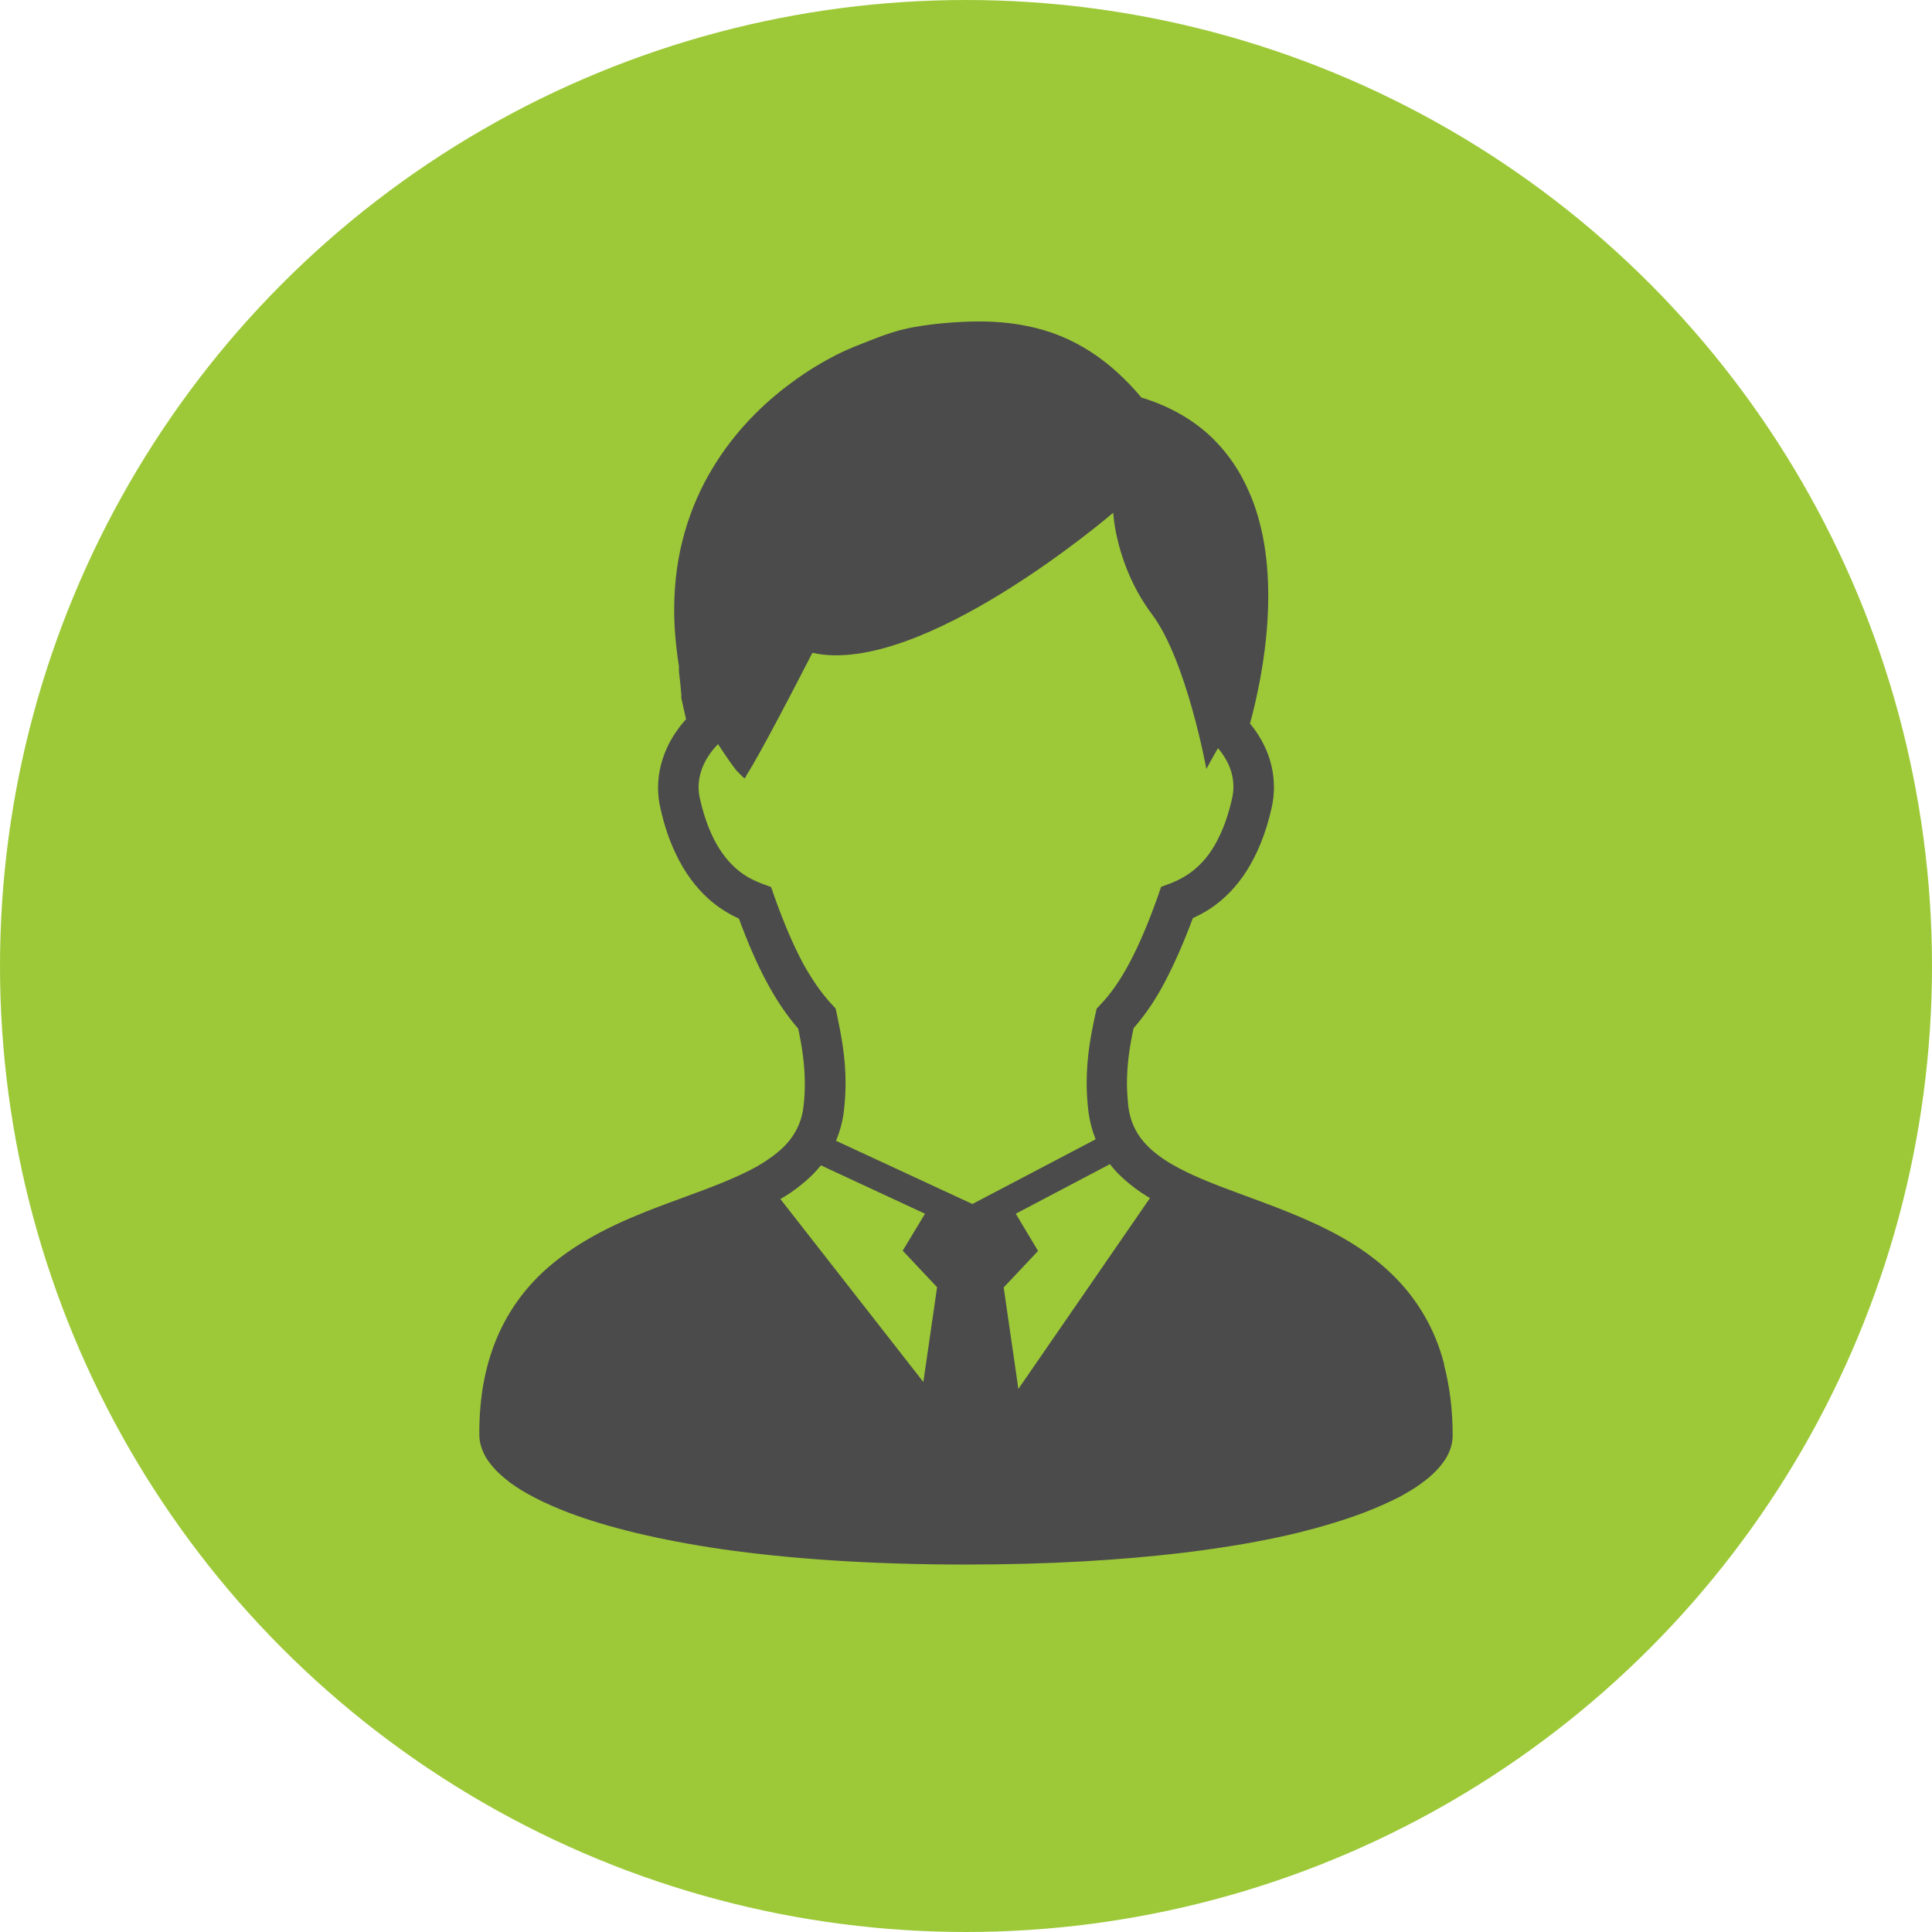 <?xml version="1.0" encoding="UTF-8"?><svg id="_レイヤー_2" xmlns="http://www.w3.org/2000/svg" viewBox="0 0 81.5 81.5"><defs><style>.cls-1{fill:#4b4b4b;}.cls-1,.cls-2{stroke-width:0px;}.cls-2{fill:#9dc938;}</style></defs><g id="_レイヤー_1-2"><circle class="cls-2" cx="40.75" cy="40.75" r="40.75"/><path class="cls-1" d="M60.92,57.54c-.2-.77-.49-1.46-.85-2.07-.63-1.08-1.46-1.91-2.38-2.58-.69-.5-1.42-.9-2.17-1.25-1.12-.52-2.26-.93-3.32-1.32-1.06-.39-2.02-.77-2.77-1.21-.28-.16-.52-.33-.74-.51-.32-.27-.57-.55-.75-.87s-.3-.67-.35-1.12c-.03-.32-.05-.62-.05-.91,0-.84.12-1.58.28-2.33.47-.53.91-1.17,1.31-1.93s.8-1.66,1.19-2.71c.25-.11.5-.25.75-.41.56-.38,1.09-.9,1.53-1.6s.8-1.56,1.04-2.63c.07-.3.1-.59.1-.88,0-.61-.14-1.19-.38-1.7-.17-.36-.38-.69-.63-.99.13-.47.28-1.09.42-1.83.19-1.02.35-2.24.35-3.53,0-.83-.06-1.69-.23-2.54-.13-.63-.31-1.27-.58-1.87-.39-.91-.97-1.76-1.76-2.47-.74-.65-1.66-1.17-2.78-1.51-.47-.56-.96-1.04-1.46-1.44-.85-.68-1.74-1.13-2.65-1.4s-1.83-.37-2.75-.37c-.48,0-.97.03-1.45.07-.45.04-.83.09-1.17.15-.51.08-.92.2-1.32.34-.4.14-.79.3-1.3.5-.19.08-.45.19-.75.34-.53.27-1.23.67-1.96,1.22-1.11.82-2.33,1.99-3.28,3.57-.48.79-.88,1.68-1.17,2.68-.29,1-.45,2.1-.45,3.3,0,.75.07,1.54.2,2.37,0,.06,0,.12,0,.17,0,.1.02.21.03.32.02.16.04.34.05.48,0,.07.01.13.02.19,0,.02,0,.04,0,.06v.02h0v.1l.2.9c-.29.32-.54.68-.74,1.07-.27.55-.44,1.16-.44,1.81,0,.29.03.58.1.88.16.71.37,1.34.63,1.88.38.82.86,1.45,1.39,1.93.41.37.85.64,1.29.84.39,1.06.78,1.95,1.19,2.71.41.76.84,1.39,1.31,1.93.16.75.28,1.48.28,2.33,0,.29-.01.59-.05.91-.03.31-.1.57-.2.81-.15.36-.36.66-.65.95-.29.28-.66.55-1.09.8-.44.25-.95.48-1.51.71-.98.4-2.09.77-3.22,1.22-.85.34-1.7.72-2.52,1.21-.61.36-1.2.78-1.74,1.27-.81.74-1.51,1.67-2,2.82-.49,1.15-.76,2.5-.75,4.11,0,.23.05.44.13.64.07.19.17.36.29.52.22.3.51.57.86.84.62.46,1.44.88,2.51,1.29,1.6.6,3.74,1.14,6.5,1.54,2.76.39,6.15.64,10.24.64,3.54,0,6.56-.19,9.1-.49,1.91-.23,3.55-.52,4.94-.86,1.04-.26,1.95-.54,2.72-.83.58-.22,1.09-.45,1.54-.68.33-.18.63-.36.89-.55.39-.28.7-.57.94-.9.12-.16.22-.34.29-.53.07-.19.11-.4.11-.61,0-1.1-.13-2.08-.36-2.96ZM38.96,58.31l-6.04-7.73c.32-.18.61-.38.89-.61.3-.24.58-.51.82-.81l4.39,2.04-.94,1.56,1.45,1.54-.58,4ZM35.26,48.13c.18-.41.3-.87.35-1.36.04-.38.06-.74.06-1.08,0-1.12-.19-2.06-.37-2.92l-.05-.23-.16-.17c-.41-.44-.81-1-1.22-1.74-.4-.75-.8-1.68-1.21-2.83l-.13-.38-.38-.14c-.26-.1-.52-.22-.76-.38-.37-.25-.72-.59-1.04-1.09-.32-.5-.61-1.18-.82-2.1-.04-.17-.06-.34-.06-.5,0-.37.09-.71.26-1.05.14-.28.33-.54.56-.77.39.6.72,1.07.84,1.18.38.39.26.27.39.08,0,0,.44-.61,2.75-5.11,4.62,1.03,12.69-5.91,12.69-5.91,0,0,.1,2.24,1.64,4.29,1.46,1.95,2.29,6.52,2.29,6.52,0,0,.2-.38.49-.88.18.21.32.43.43.66.15.32.22.64.22.98,0,.16-.02.33-.06.5-.14.61-.31,1.11-.51,1.53-.29.63-.63,1.06-.98,1.37-.36.32-.73.52-1.12.67l-.38.14-.13.38c-.41,1.16-.81,2.09-1.21,2.84-.4.75-.8,1.31-1.22,1.75l-.16.17-.05.23c-.19.85-.37,1.8-.37,2.91,0,.34.02.7.06,1.08.05.44.15.86.3,1.24,0,.02.01.04.02.05l-5.2,2.73-5.76-2.67ZM42.96,58.59l-.62-4.28,1.45-1.54-.94-1.57,3.97-2.09c.11.14.23.28.35.4.4.4.85.74,1.34,1.03l-5.55,8.05Z"/></g></svg>